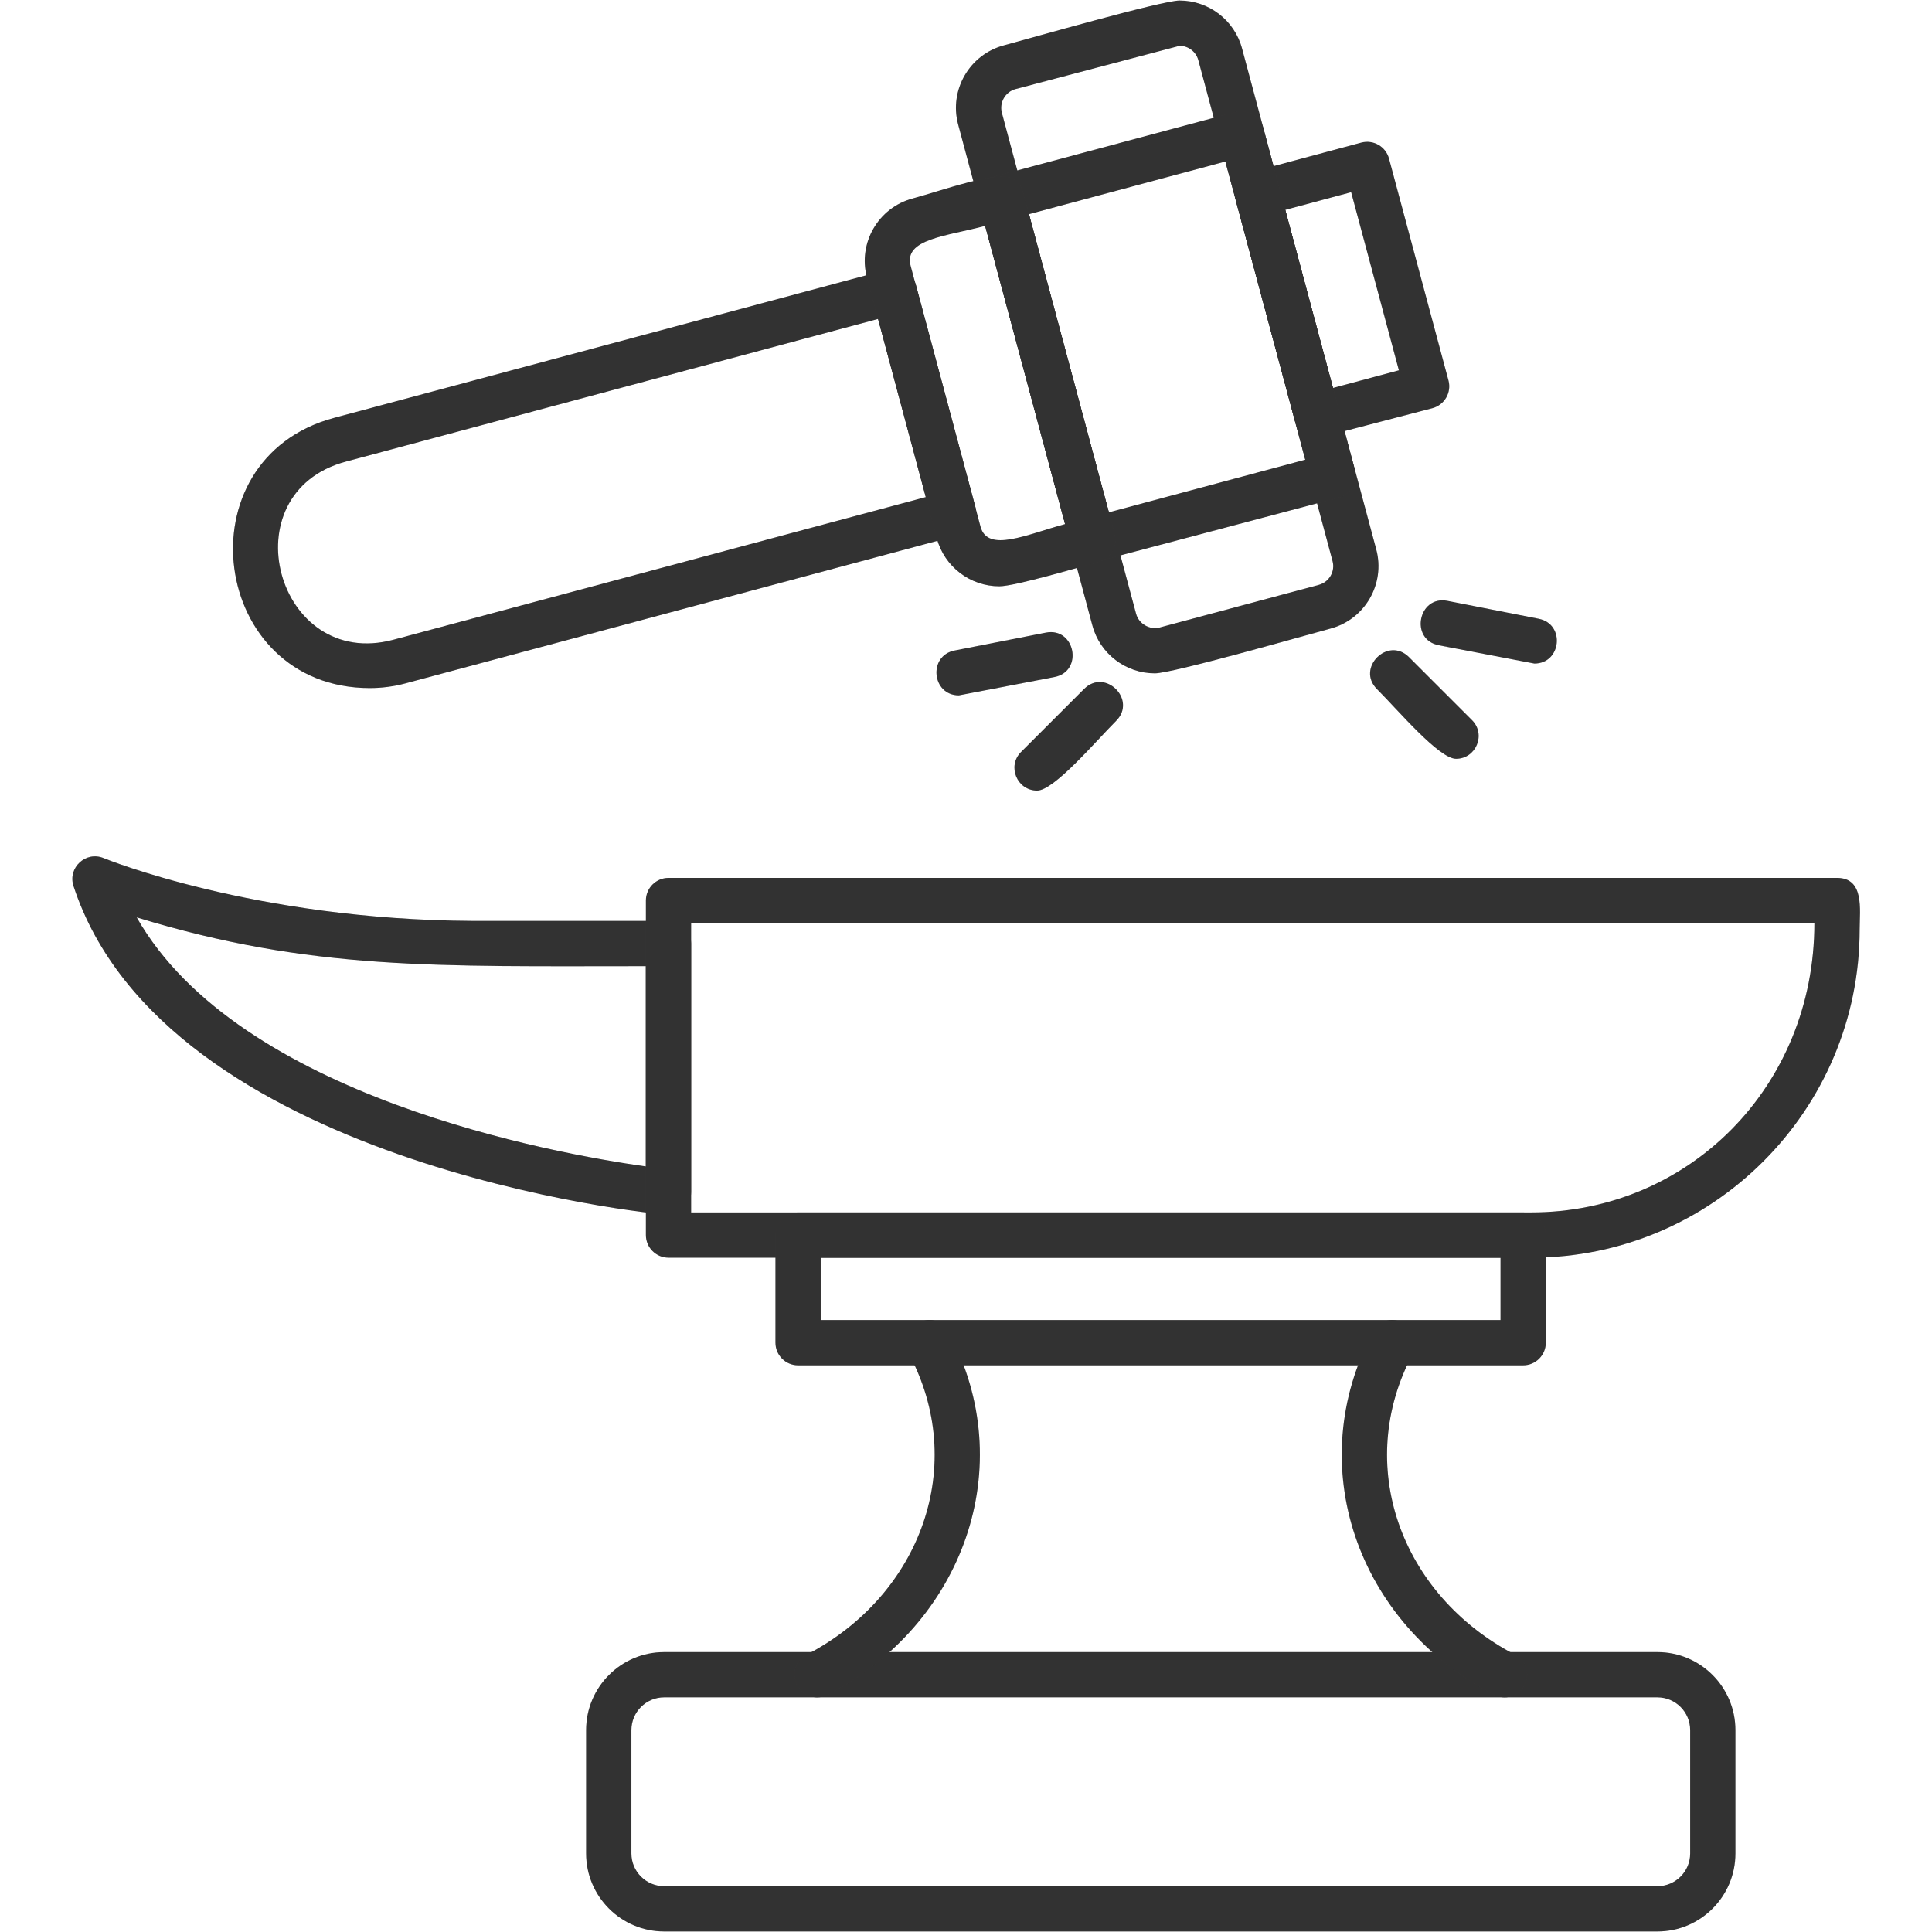 <svg xmlns="http://www.w3.org/2000/svg" fill="none" viewBox="0 0 48 48" height="48" width="48">
<path fill="#3F3E3E" d="M16.609 30.178C16.175 30.178 4.08 28.902 1.826 22.013C1.677 21.559 2.132 21.135 2.576 21.32C2.613 21.335 6.323 22.851 11.743 22.88H16.608C16.919 22.88 17.17 23.131 17.17 23.442V29.616C17.17 29.927 16.918 30.178 16.609 30.178ZM3.396 22.792C5.938 27.257 13.784 28.662 16.046 28.98V24.004C10.852 24.004 7.722 24.116 3.396 22.792Z" clip-rule="evenodd" fill-rule="evenodd"></path>
<path fill-opacity="0.2" fill="black" d="M16.609 30.178C16.175 30.178 4.08 28.902 1.826 22.013C1.677 21.559 2.132 21.135 2.576 21.32C2.613 21.335 6.323 22.851 11.743 22.88H16.608C16.919 22.88 17.17 23.131 17.17 23.442V29.616C17.17 29.927 16.918 30.178 16.609 30.178ZM3.396 22.792C5.938 27.257 13.784 28.662 16.046 28.98V24.004C10.852 24.004 7.722 24.116 3.396 22.792Z" clip-rule="evenodd" fill-rule="evenodd"></path>
<path fill="#3F3E3E" d="M38.042 31.247H16.609C16.299 31.247 16.047 30.995 16.047 30.685V22.373C16.047 22.063 16.299 21.811 16.609 21.811H45.641C46.326 21.811 46.203 22.603 46.203 23.086C46.203 27.586 42.542 31.247 38.042 31.247ZM17.171 30.122H38.042C41.945 30.122 45.078 27.008 45.078 22.935L17.171 22.936V30.122Z" clip-rule="evenodd" fill-rule="evenodd"></path>
<path fill-opacity="0.2" fill="black" d="M38.042 31.247H16.609C16.299 31.247 16.047 30.995 16.047 30.685V22.373C16.047 22.063 16.299 21.811 16.609 21.811H45.641C46.326 21.811 46.203 22.603 46.203 23.086C46.203 27.586 42.542 31.247 38.042 31.247ZM17.171 30.122H38.042C41.945 30.122 45.078 27.008 45.078 22.935L17.171 22.936V30.122Z" clip-rule="evenodd" fill-rule="evenodd"></path>
<path fill="#3F3E3E" d="M41.179 47.987H16.5C15.432 47.987 14.562 47.118 14.562 46.05V42.983C14.562 41.915 15.432 41.046 16.5 41.046L41.179 41.046C42.247 41.046 43.116 41.915 43.116 42.983V46.05C43.116 47.118 42.247 47.987 41.179 47.987ZM16.5 42.17C16.052 42.17 15.687 42.535 15.687 42.983V46.05C15.687 46.498 16.052 46.862 16.5 46.862L41.179 46.862C41.627 46.862 41.992 46.498 41.992 46.05V42.983C41.992 42.535 41.627 42.17 41.179 42.17L16.5 42.17Z" clip-rule="evenodd" fill-rule="evenodd"></path>
<path fill-opacity="0.2" fill="black" d="M41.179 47.987H16.5C15.432 47.987 14.562 47.118 14.562 46.05V42.983C14.562 41.915 15.432 41.046 16.5 41.046L41.179 41.046C42.247 41.046 43.116 41.915 43.116 42.983V46.05C43.116 47.118 42.247 47.987 41.179 47.987ZM16.5 42.17C16.052 42.17 15.687 42.535 15.687 42.983V46.05C15.687 46.498 16.052 46.862 16.5 46.862L41.179 46.862C41.627 46.862 41.992 46.498 41.992 46.05V42.983C41.992 42.535 41.627 42.17 41.179 42.17L16.5 42.17Z" clip-rule="evenodd" fill-rule="evenodd"></path>
<path fill="#3F3E3E" d="M20.303 42.17C19.721 42.17 19.523 41.382 20.043 41.11C22.898 39.62 24.056 36.381 22.577 33.626C22.226 32.973 23.218 32.442 23.567 33.094C25.361 36.437 23.925 40.362 20.563 42.107C20.48 42.15 20.391 42.17 20.303 42.17Z" clip-rule="evenodd" fill-rule="evenodd"></path>
<path fill-opacity="0.2" fill="black" d="M20.303 42.17C19.721 42.17 19.523 41.382 20.043 41.11C22.898 39.62 24.056 36.381 22.577 33.626C22.226 32.973 23.218 32.442 23.567 33.094C25.361 36.437 23.925 40.362 20.563 42.107C20.48 42.15 20.391 42.17 20.303 42.17Z" clip-rule="evenodd" fill-rule="evenodd"></path>
<path fill="#3F3E3E" d="M37.379 42.17C37.291 42.17 37.202 42.15 37.119 42.106C33.706 40.324 32.34 36.398 34.115 33.093C34.465 32.442 35.456 32.973 35.106 33.625C33.626 36.381 34.785 39.619 37.639 41.11C38.161 41.382 37.96 42.17 37.379 42.17Z" clip-rule="evenodd" fill-rule="evenodd"></path>
<path fill-opacity="0.2" fill="black" d="M37.379 42.17C37.291 42.17 37.202 42.15 37.119 42.106C33.706 40.324 32.34 36.398 34.115 33.093C34.465 32.442 35.456 32.973 35.106 33.625C33.626 36.381 34.785 39.619 37.639 41.11C38.161 41.382 37.96 42.17 37.379 42.17Z" clip-rule="evenodd" fill-rule="evenodd"></path>
<path fill="#3F3E3E" d="M37.843 33.921H19.828C19.517 33.921 19.266 33.669 19.266 33.359V30.685C19.266 30.375 19.517 30.123 19.828 30.123H37.843C38.153 30.123 38.405 30.375 38.405 30.685V33.359C38.405 33.669 38.153 33.921 37.843 33.921ZM20.39 32.796H37.28V31.247H20.39V32.796Z" clip-rule="evenodd" fill-rule="evenodd"></path>
<path fill-opacity="0.2" fill="black" d="M37.843 33.921H19.828C19.517 33.921 19.266 33.669 19.266 33.359V30.685C19.266 30.375 19.517 30.123 19.828 30.123H37.843C38.153 30.123 38.405 30.375 38.405 30.685V33.359C38.405 33.669 38.153 33.921 37.843 33.921ZM20.39 32.796H37.28V31.247H20.39V32.796Z" clip-rule="evenodd" fill-rule="evenodd"></path>
<path fill="#3F3E3E" d="M28.692 16.729C27.965 16.729 27.327 16.24 27.14 15.54L23.805 3.093C23.576 2.238 24.085 1.356 24.94 1.127C25.608 0.948 28.872 0.013 29.306 0.013C30.032 0.013 30.67 0.502 30.858 1.203L34.193 13.65C34.422 14.505 33.913 15.387 33.058 15.616C32.386 15.796 29.131 16.729 28.692 16.729ZM29.306 1.138L25.231 2.213C24.976 2.281 24.823 2.548 24.891 2.802L28.226 15.249C28.293 15.498 28.562 15.656 28.815 15.589L32.767 14.53C33.023 14.461 33.176 14.197 33.107 13.941L29.772 1.494C29.715 1.284 29.524 1.138 29.306 1.138Z" clip-rule="evenodd" fill-rule="evenodd"></path>
<path fill-opacity="0.2" fill="black" d="M28.692 16.729C27.965 16.729 27.327 16.24 27.14 15.54L23.805 3.093C23.576 2.238 24.085 1.356 24.94 1.127C25.608 0.948 28.872 0.013 29.306 0.013C30.032 0.013 30.67 0.502 30.858 1.203L34.193 13.65C34.422 14.505 33.913 15.387 33.058 15.616C32.386 15.796 29.131 16.729 28.692 16.729ZM29.306 1.138L25.231 2.213C24.976 2.281 24.823 2.548 24.891 2.802L28.226 15.249C28.293 15.498 28.562 15.656 28.815 15.589L32.767 14.53C33.023 14.461 33.176 14.197 33.107 13.941L29.772 1.494C29.715 1.284 29.524 1.138 29.306 1.138Z" clip-rule="evenodd" fill-rule="evenodd"></path>
<path fill="#3F3E3E" d="M9.188 17.095C5.227 17.095 4.468 11.409 8.3 10.382L22.07 6.693C22.369 6.612 22.678 6.79 22.759 7.09L24.235 12.601C24.316 12.901 24.137 13.21 23.837 13.29L10.067 16.98C9.78 17.056 9.484 17.095 9.188 17.095ZM21.817 7.924L8.591 11.469C5.664 12.253 6.873 16.674 9.777 15.893L23.004 12.349L21.817 7.924ZM32.719 10.89C32.471 10.89 32.244 10.724 32.177 10.473L30.7 4.962C30.619 4.662 30.799 4.353 31.098 4.273L33.821 3.543C34.122 3.463 34.43 3.641 34.51 3.941L35.987 9.452C36.068 9.752 35.888 10.061 35.589 10.141L32.719 10.89ZM31.932 5.214L33.118 9.639L34.755 9.2L33.569 4.775L31.932 5.214Z" clip-rule="evenodd" fill-rule="evenodd"></path>
<path fill-opacity="0.2" fill="black" d="M9.188 17.095C5.227 17.095 4.468 11.409 8.3 10.382L22.07 6.693C22.369 6.612 22.678 6.79 22.759 7.09L24.235 12.601C24.316 12.901 24.137 13.21 23.837 13.29L10.067 16.98C9.78 17.056 9.484 17.095 9.188 17.095ZM21.817 7.924L8.591 11.469C5.664 12.253 6.873 16.674 9.777 15.893L23.004 12.349L21.817 7.924ZM32.719 10.89C32.471 10.89 32.244 10.724 32.177 10.473L30.7 4.962C30.619 4.662 30.799 4.353 31.098 4.273L33.821 3.543C34.122 3.463 34.43 3.641 34.51 3.941L35.987 9.452C36.068 9.752 35.888 10.061 35.589 10.141L32.719 10.89ZM31.932 5.214L33.118 9.639L34.755 9.2L33.569 4.775L31.932 5.214Z" clip-rule="evenodd" fill-rule="evenodd"></path>
<path fill="#3F3E3E" d="M27.151 13.98C26.897 13.98 26.674 13.81 26.608 13.563L24.332 5.069C24.251 4.769 24.43 4.461 24.729 4.38L30.696 2.782C30.997 2.702 31.305 2.879 31.385 3.179L33.661 11.674C33.742 11.973 33.564 12.282 33.264 12.362L27.151 13.98ZM25.563 5.321L27.549 12.729L32.429 11.421L30.444 4.013L25.563 5.321Z" clip-rule="evenodd" fill-rule="evenodd"></path>
<path fill-opacity="0.2" fill="black" d="M27.151 13.98C26.897 13.98 26.674 13.81 26.608 13.563L24.332 5.069C24.251 4.769 24.43 4.461 24.729 4.38L30.696 2.782C30.997 2.702 31.305 2.879 31.385 3.179L33.661 11.674C33.742 11.973 33.564 12.282 33.264 12.362L27.151 13.98ZM25.563 5.321L27.549 12.729L32.429 11.421L30.444 4.013L25.563 5.321Z" clip-rule="evenodd" fill-rule="evenodd"></path>
<path fill="#3F3E3E" d="M24.827 14.566C24.101 14.566 23.463 14.077 23.275 13.377L21.539 6.896C21.31 6.042 21.82 5.159 22.674 4.931C23.384 4.741 24.791 4.227 25.154 4.436C25.284 4.511 25.378 4.633 25.416 4.778L27.692 13.273C27.773 13.573 27.594 13.881 27.295 13.961C26.825 14.087 25.216 14.566 24.827 14.566ZM24.475 5.612C23.513 5.87 22.445 5.935 22.625 6.606L24.361 13.085C24.538 13.743 25.516 13.274 26.461 13.021L24.475 5.612Z" clip-rule="evenodd" fill-rule="evenodd"></path>
<path fill-opacity="0.2" fill="black" d="M24.827 14.566C24.101 14.566 23.463 14.077 23.275 13.377L21.539 6.896C21.31 6.042 21.82 5.159 22.674 4.931C23.384 4.741 24.791 4.227 25.154 4.436C25.284 4.511 25.378 4.633 25.416 4.778L27.692 13.273C27.773 13.573 27.594 13.881 27.295 13.961C26.825 14.087 25.216 14.566 24.827 14.566ZM24.475 5.612C23.513 5.87 22.445 5.935 22.625 6.606L24.361 13.085C24.538 13.743 25.516 13.274 26.461 13.021L24.475 5.612Z" clip-rule="evenodd" fill-rule="evenodd"></path>
<path fill="#3F3E3E" d="M36.175 18.852C35.753 18.852 34.737 17.647 34.21 17.12C33.687 16.597 34.483 15.802 35.006 16.326L36.572 17.892C36.927 18.247 36.671 18.852 36.175 18.852Z" clip-rule="evenodd" fill-rule="evenodd"></path>
<path fill-opacity="0.2" fill="black" d="M36.175 18.852C35.753 18.852 34.737 17.647 34.21 17.12C33.687 16.597 34.483 15.802 35.006 16.326L36.572 17.892C36.927 18.247 36.671 18.852 36.175 18.852Z" clip-rule="evenodd" fill-rule="evenodd"></path>
<path fill="#3F3E3E" d="M38.122 16.486L35.745 16.031C35.018 15.888 35.237 14.786 35.961 14.928L38.23 15.373C38.893 15.503 38.794 16.486 38.122 16.486Z" clip-rule="evenodd" fill-rule="evenodd"></path>
<path fill-opacity="0.2" fill="black" d="M38.122 16.486L35.745 16.031C35.018 15.888 35.237 14.786 35.961 14.928L38.23 15.373C38.893 15.503 38.794 16.486 38.122 16.486Z" clip-rule="evenodd" fill-rule="evenodd"></path>
<path fill="#3F3E3E" d="M25.766 19.642C25.27 19.642 25.013 19.037 25.368 18.682L26.935 17.116C27.459 16.592 28.253 17.387 27.73 17.91C27.204 18.437 26.187 19.642 25.766 19.642Z" clip-rule="evenodd" fill-rule="evenodd"></path>
<path fill-opacity="0.2" fill="black" d="M25.766 19.642C25.27 19.642 25.013 19.037 25.368 18.682L26.935 17.116C27.459 16.592 28.253 17.387 27.73 17.91C27.204 18.437 26.187 19.642 25.766 19.642Z" clip-rule="evenodd" fill-rule="evenodd"></path>
<path fill="#3F3E3E" d="M23.823 17.276C23.152 17.276 23.052 16.292 23.716 16.162L25.984 15.717C26.711 15.575 26.926 16.678 26.2 16.82L23.823 17.276Z" clip-rule="evenodd" fill-rule="evenodd"></path>
<path fill-opacity="0.2" fill="black" d="M23.823 17.276C23.152 17.276 23.052 16.292 23.716 16.162L25.984 15.717C26.711 15.575 26.926 16.678 26.2 16.82L23.823 17.276Z" clip-rule="evenodd" fill-rule="evenodd"></path>
</svg>
